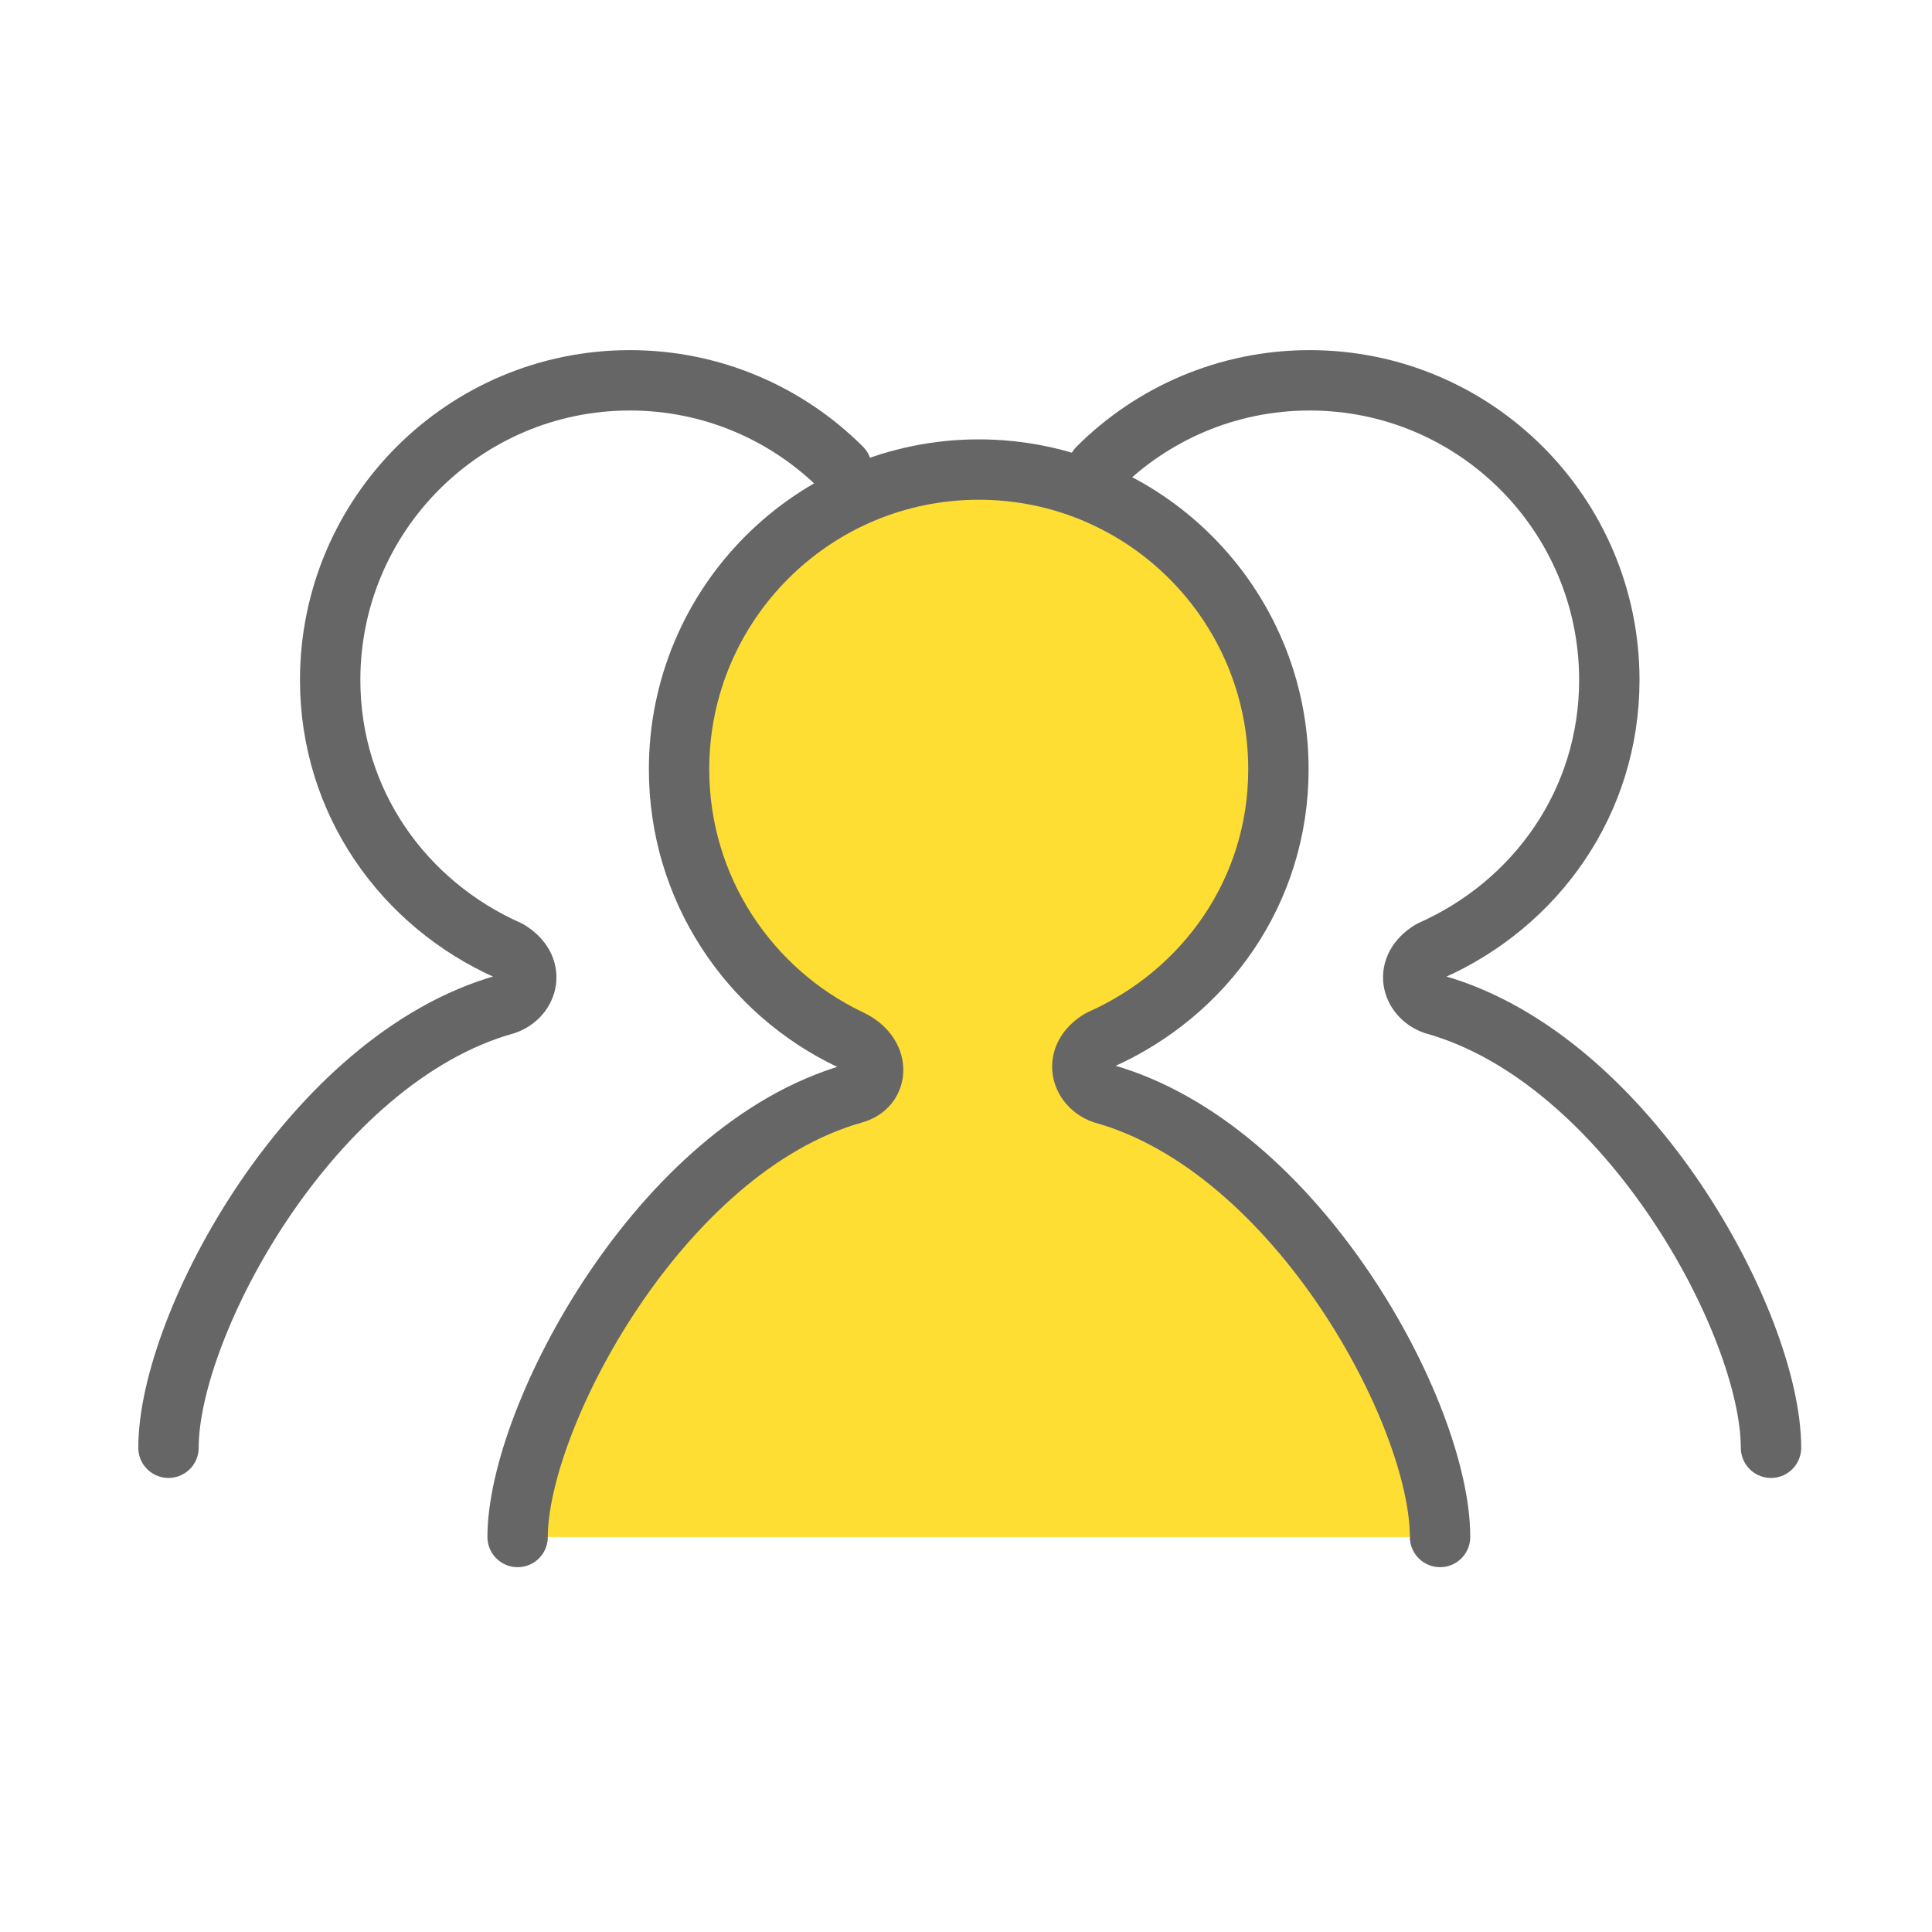 <svg width="48" height="48" viewBox="0 0 48 48" fill="none" xmlns="http://www.w3.org/2000/svg">
<path d="M35.778 38.186C35.778 35.128 32.231 28.518 27.404 27.169C26.846 26.972 26.629 26.255 27.335 25.831C29.939 24.674 31.762 22.145 31.762 19.112C31.762 15.001 28.427 11.666 24.317 11.666C20.206 11.666 16.871 15.001 16.871 19.112C16.871 22.081 18.61 24.635 21.125 25.831C21.881 26.186 21.856 26.996 21.204 27.169C16.392 28.528 12.86 35.227 12.86 38.186" fill="#FFDE33"/>
<path d="M35.778 38.186C35.778 35.128 32.231 28.518 27.404 27.169C26.846 26.972 26.629 26.255 27.335 25.831C29.939 24.674 31.762 22.145 31.762 19.112C31.762 15.001 28.427 11.666 24.317 11.666C20.206 11.666 16.871 15.001 16.871 19.112C16.871 22.081 18.61 24.635 21.125 25.831C21.881 26.186 21.856 26.996 21.204 27.169C16.392 28.528 12.86 35.227 12.86 38.186" stroke="#666666" stroke-width="1.5" stroke-linecap="round" stroke-linejoin="round"/>
<path d="M44 35.969C44 32.91 40.453 26.3 35.626 24.952C35.068 24.754 34.85 24.038 35.557 23.613C38.16 22.457 39.983 19.927 39.983 16.894C39.983 12.784 36.649 9.449 32.538 9.449C30.483 9.449 28.621 10.284 27.277 11.627" stroke="#666666" stroke-width="1.5" stroke-linecap="round" stroke-linejoin="round"/>
<path d="M4.186 35.969C4.186 32.91 7.733 26.3 12.56 24.952C13.118 24.754 13.336 24.038 12.629 23.613C10.026 22.457 8.203 19.927 8.203 16.894C8.203 12.784 11.537 9.449 15.648 9.449C17.703 9.449 19.565 10.284 20.909 11.627" stroke="#666666" stroke-width="1.5" stroke-linecap="round" stroke-linejoin="round"/>
</svg>
